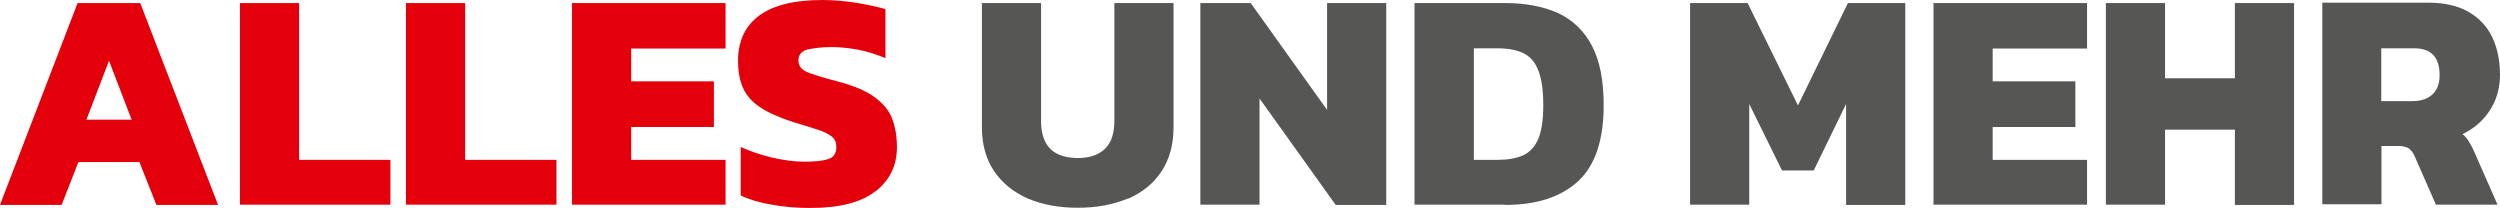 <svg width="553" height="46" viewBox="0 0 553 46" fill="none" xmlns="http://www.w3.org/2000/svg">
<g clip-path="url(#clip0_4554_1151)">
<path d="M249.487 43.971C252.657 42.618 255.148 40.588 256.914 37.928C258.68 35.267 259.586 32.02 259.586 28.141V0.677H246.498V26.743C246.498 29.494 245.819 31.569 244.415 32.922C243.011 34.275 241.018 34.951 238.437 34.951C233.002 34.951 230.285 32.245 230.285 26.788V0.677H217.197V28.096C217.197 31.975 218.103 35.222 219.914 37.883C221.726 40.543 224.217 42.528 227.387 43.926C230.557 45.279 234.225 45.955 238.392 45.955C242.558 45.955 246.226 45.279 249.442 43.926M278.606 45.324V21.782L295.453 45.324H306.639V0.677H293.551V24.308L276.659 0.677H265.519V45.279H278.606V45.324ZM332.951 45.324C339.97 45.324 345.314 43.565 349.118 40.047C352.877 36.53 354.734 30.937 354.734 23.271C354.734 17.814 353.874 13.439 352.153 10.147C350.432 6.855 347.941 4.465 344.726 2.932C341.465 1.443 337.57 0.677 332.951 0.677H312.889V45.279H332.951V45.324ZM325.977 10.688H331.275C333.585 10.688 335.487 11.049 336.981 11.771C338.476 12.492 339.563 13.755 340.287 15.604C341.012 17.408 341.374 20.024 341.374 23.316C341.374 26.608 340.967 29.179 340.197 30.892C339.427 32.606 338.25 33.779 336.8 34.41C335.306 35.041 333.494 35.357 331.321 35.357H326.022V10.688H325.977ZM386.933 45.324V23L394.179 37.702H401.198L408.354 23V45.324H421.442V0.677H408.761L397.711 23.316L386.571 0.677H373.845V45.279H386.933V45.324ZM461.657 45.324V35.357H440.779V28.096H459.075V17.994H440.779V10.733H461.657V0.677H427.691V45.279H461.657V45.324ZM478.911 45.324V28.683H494.354V45.324H507.442V0.677H494.354V17.318H478.911V0.677H465.823V45.279H478.911V45.324ZM526.779 45.324V32.29H530.493C531.444 32.29 532.214 32.471 532.757 32.786C533.301 33.147 533.754 33.733 534.116 34.545L538.826 45.279H552.457L547.294 33.553C546.842 32.516 546.389 31.749 546.026 31.163C545.664 30.577 545.211 30.081 544.713 29.675C547.204 28.457 549.242 26.743 550.736 24.443C552.231 22.143 553.001 19.528 553.001 16.506C553.001 13.485 552.412 10.598 551.28 8.208C550.102 5.818 548.381 3.969 546.026 2.616C543.672 1.263 540.683 0.586 537.014 0.586H513.691V45.188H526.779V45.324ZM526.779 10.688H534.071C537.784 10.688 539.641 12.673 539.641 16.596C539.641 18.445 539.143 19.888 538.056 20.881C537.014 21.873 535.52 22.369 533.618 22.369H526.734V10.733L526.779 10.688Z" fill="#565655"/>
<path d="M13.631 45.324L17.345 35.853H30.84L34.599 45.324H48.231L31.022 0.676H17.164L0 45.324H13.631ZM24.093 13.394L29.12 26.473H19.111L24.138 13.394H24.093ZM86.362 45.324V35.357H66.164V0.676H53.076V45.278H86.317L86.362 45.324ZM123.09 45.324V35.357H102.892V0.676H89.804V45.278H123.045L123.09 45.324ZM160.497 45.324V35.357H139.62V28.096H157.916V17.994H139.62V10.733H160.497V0.676H126.532V45.278H160.497V45.324ZM193.693 42.302C196.863 39.822 198.403 36.575 198.403 32.516C198.403 30.216 198.04 28.141 197.361 26.292C196.682 24.488 195.368 22.865 193.421 21.467C191.519 20.069 188.711 18.896 185.043 17.949C181.873 17.137 179.699 16.416 178.476 15.92C177.253 15.378 176.619 14.567 176.619 13.394C176.619 12.041 177.344 11.229 178.793 10.914C180.242 10.598 181.963 10.418 184.001 10.418C185.767 10.418 187.624 10.598 189.617 10.959C191.609 11.32 193.693 11.951 195.866 12.853V2.029C194.236 1.533 192.108 1.082 189.526 0.631C186.9 0.225 184.364 0 181.918 0C175.759 0 171.094 1.127 167.97 3.427C164.845 5.727 163.26 9.065 163.26 13.439C163.26 15.829 163.622 17.859 164.392 19.527C165.162 21.196 166.43 22.594 168.196 23.767C169.962 24.939 172.362 25.977 175.351 26.969C177.616 27.645 179.473 28.231 180.876 28.682C182.28 29.133 183.322 29.674 184.001 30.216C184.681 30.757 184.998 31.523 184.998 32.516C184.998 33.914 184.409 34.816 183.231 35.176C182.054 35.582 180.288 35.763 177.978 35.763C175.668 35.763 173.359 35.447 170.823 34.861C168.287 34.275 165.977 33.463 163.848 32.516V43.249C165.751 44.151 168.06 44.827 170.732 45.278C173.404 45.775 176.257 46 179.291 46C185.677 46 190.477 44.782 193.647 42.302" fill="#E3000B"/>
</g>
<defs>
<clipPath id="clip0_4554_1151">
<rect width="553" height="46" fill="white"/>
</clipPath>
</defs>
</svg>
